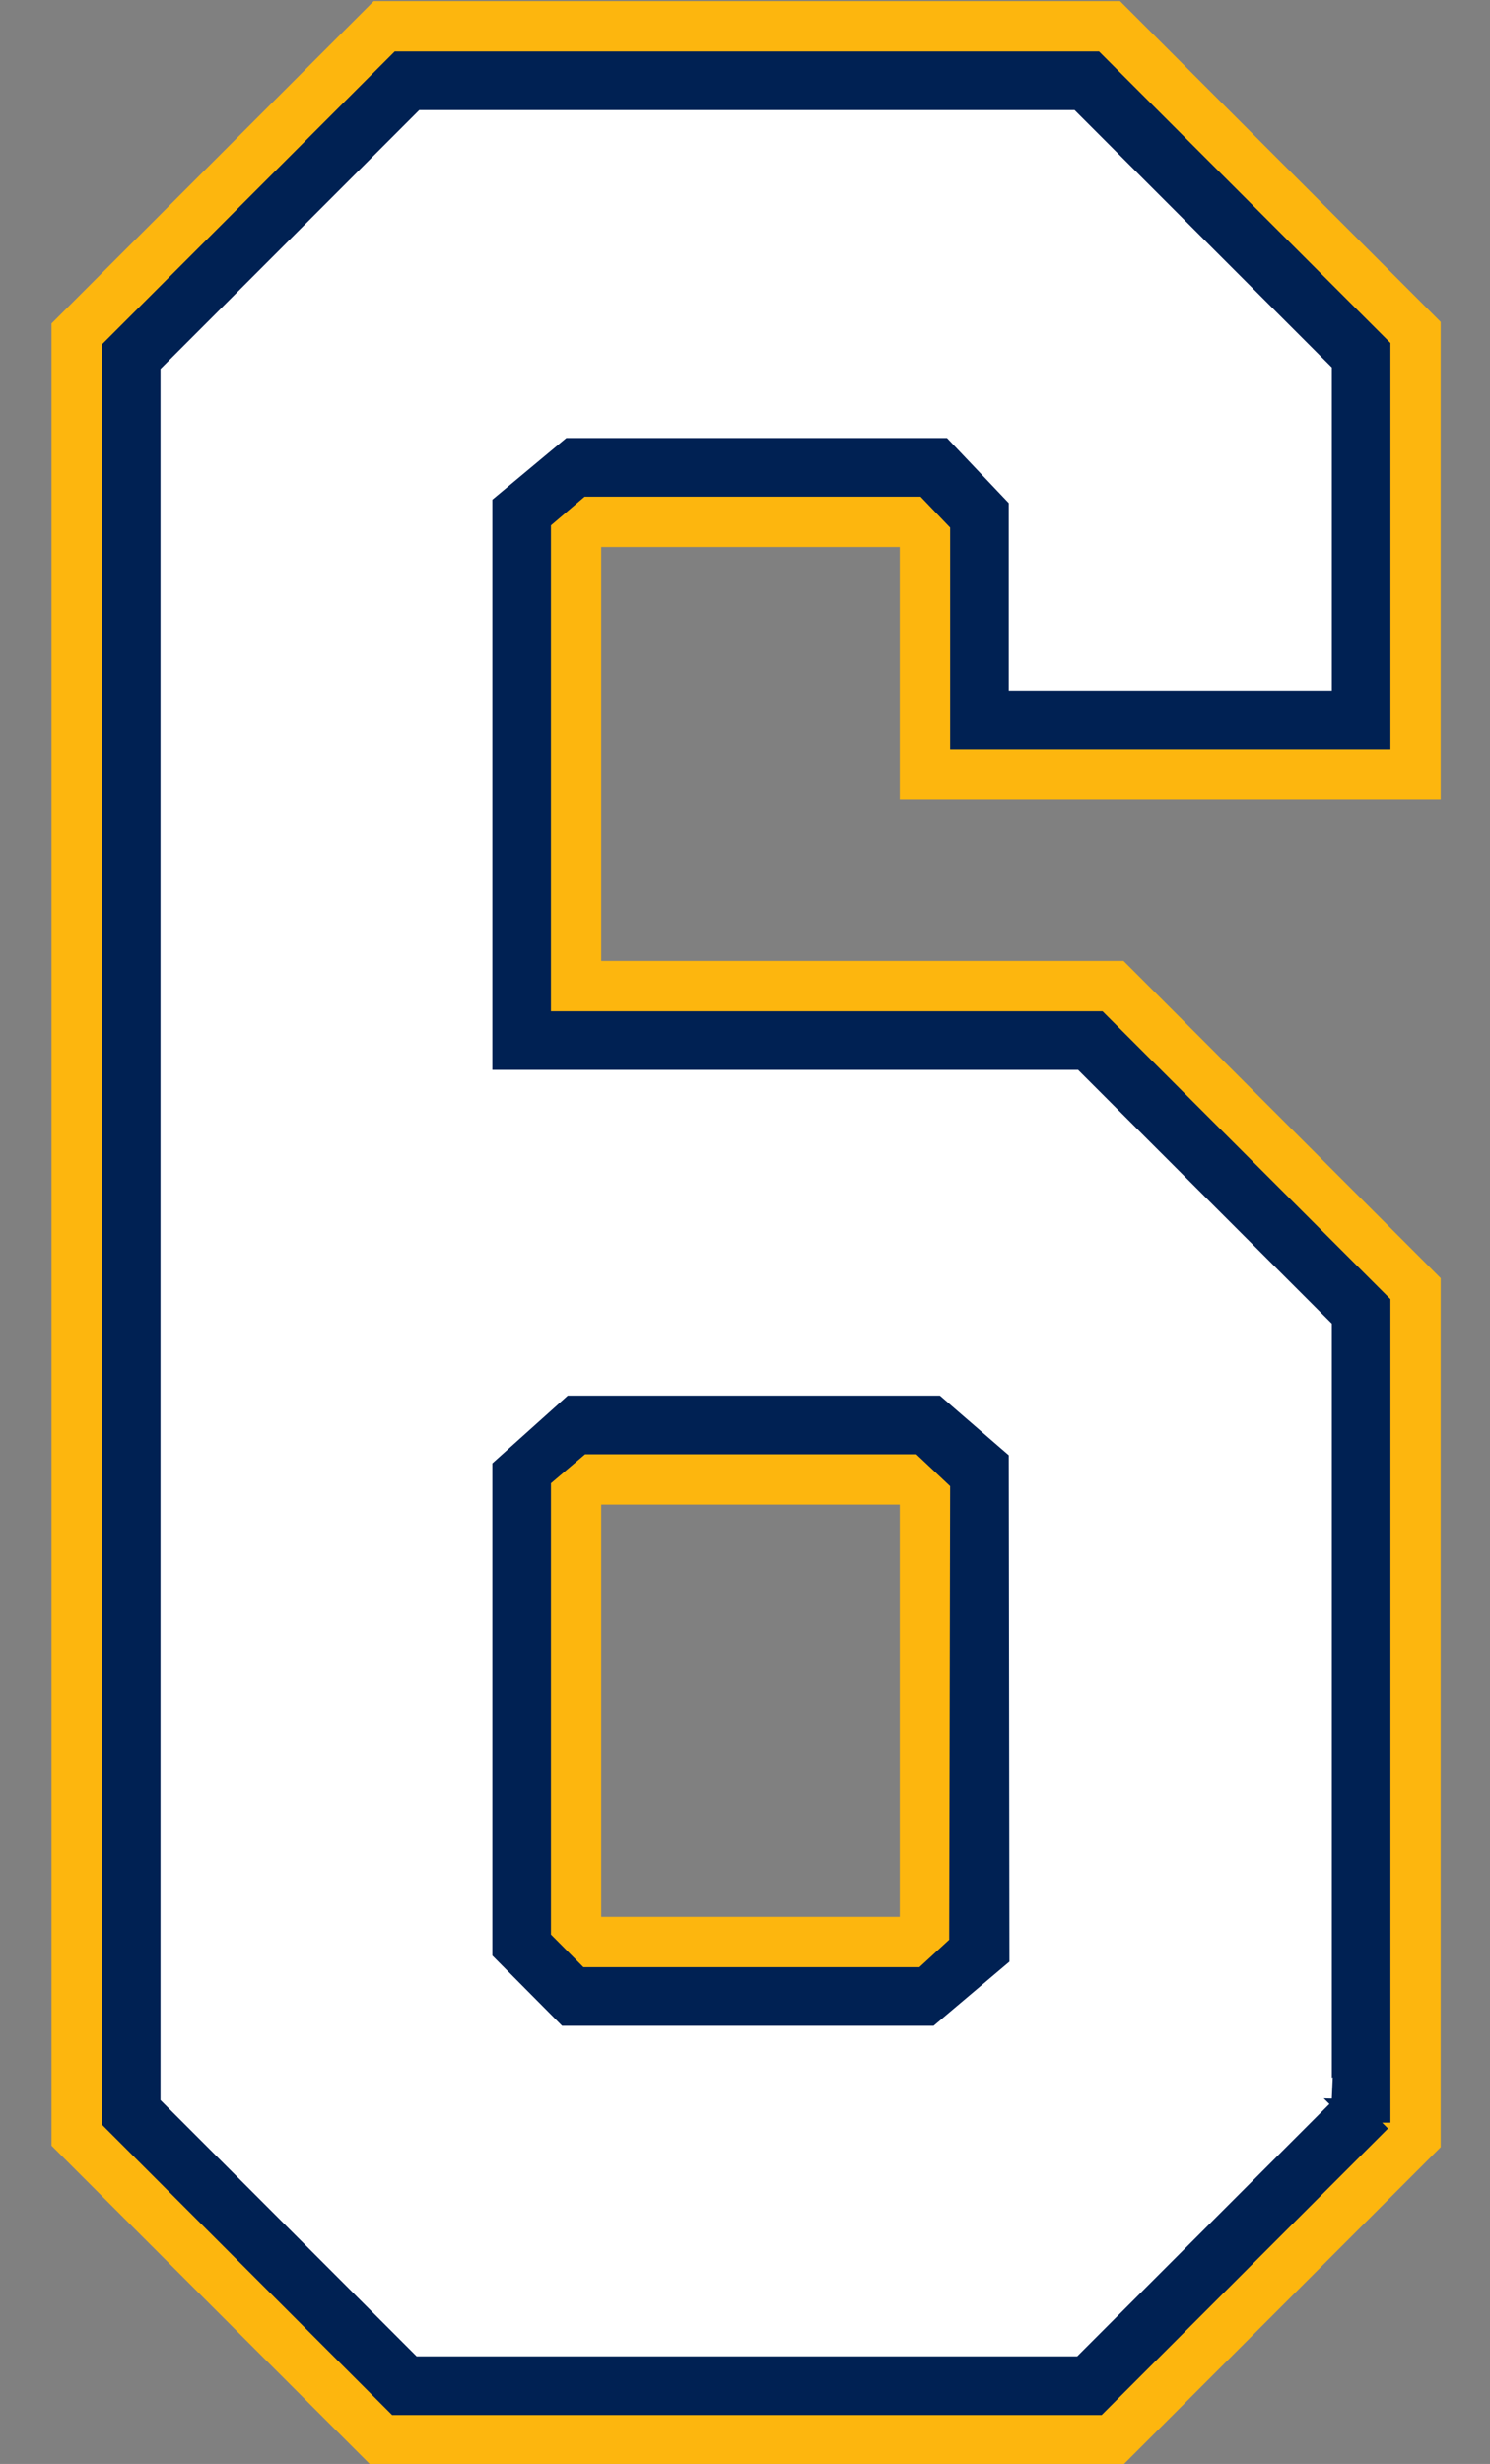 <?xml version="1.0" encoding="UTF-8" standalone="no"?>
<!-- Created with Inkscape (http://www.inkscape.org/) -->

<svg
   width="27.227mm"
   height="45mm"
   viewBox="0 0 27.227 45"
   version="1.1"
   id="svg1"
   inkscape:version="1.3.2 (091e20e, 2023-11-25)"
   sodipodi:docname="6.svg"
   xml:space="preserve"
   xmlns:inkscape="http://www.inkscape.org/namespaces/inkscape"
   xmlns:sodipodi="http://sodipodi.sourceforge.net/DTD/sodipodi-0.dtd"
   xmlns="http://www.w3.org/2000/svg"
   xmlns:svg="http://www.w3.org/2000/svg"><rect x="0" y="0" width="27.227" height="45" fill="#808080" stroke="none"/><sodipodi:namedview
     id="namedview1"
     pagecolor="#ffffff"
     bordercolor="#000000"
     borderopacity="0.25"
     inkscape:showpageshadow="2"
     inkscape:pageopacity="0.0"
     inkscape:pagecheckerboard="0"
     inkscape:deskcolor="#d1d1d1"
     inkscape:document-units="mm"
     inkscape:zoom="22.627417"
     inkscape:cx="93.691647"
     inkscape:cy="169.1532"
     inkscape:window-width="2048"
     inkscape:window-height="1212"
     inkscape:window-x="2240"
     inkscape:window-y="114"
     inkscape:window-maximized="0"
     inkscape:current-layer="layer8" /><defs
     id="defs1" /><g
     inkscape:groupmode="layer"
     id="layer8"
     inkscape:label="6"
     style="display:inline"
     transform="translate(-106.683,-116.146)"><g
       id="g1"
       transform="matrix(1.012,0,0,1.012,-0.339,-1.374)"><path
         id="path39"
         style="display:inline;fill:#fdb60e;fill-opacity:1;stroke:#ffffff;stroke-width:0"
         d="m 126.023,160.619 5.744,-5.744 v -15.681 l -5.727,-5.727 h -9.431 v -7.468 h 5.39 v 4.561 h 9.768 v -8.623 l -5.791,-5.791 h -13.474 l -5.819,5.819 v 32.883 l 5.771,5.771 z m -4.024,-9.9 h -5.39 v -7.439 h 5.39 z"
         inkscape:label="Outer Outline" /><path
         id="path38"
         style="display:inline;fill:#002153;fill-opacity:1;stroke:#002153;stroke-width:0.3;stroke-dasharray:none;stroke-opacity:1"
         inkscape:label="Inner Outline"
         d="m 130.709,154.434 v -14.799 c -1.704,-1.703 -3.408,-3.406 -5.111,-5.109 h -10.047 v -8.987 l 0.703,-0.599 h 6.185 l 0.62,0.648 v 3.914 h 7.65 v -7.123 l -5.174,-5.174 h -12.592 c -1.734,1.734 -3.467,3.467 -5.201,5.201 v 32 c 1.718,1.718 3.436,3.436 5.154,5.154 h 12.686 c 1.709,-1.709 3.418,-3.418 5.127,-5.127 z m -8.297,-2.656 h -6.187 l -0.674,-0.678 v -8.275 l 0.712,-0.604 h 6.094 l 0.702,0.661 -0.017,8.316 z"
         sodipodi:nodetypes="ccccccccccccccccccccccccccc" /><path
         id="path37"
         style="display:inline;fill:#ffffff;fill-opacity:1;stroke:#ffffff;stroke-width:0.3;stroke-dasharray:none;stroke-opacity:1"
         inkscape:label="Fill"
         d="m 129.651,153.992 c 10e-6,-4.639 0,-9.277 0,-13.916 -1.498,-1.497 -2.996,-2.995 -4.494,-4.492 h -10.664 v -10.51 l 1.431,-1.193 h 6.992 l 1.202,1.265 v 3.297 c 1.844,1e-5 3.689,0 5.533,0 0,-1.874 10e-6,-3.749 0,-5.623 l -4.557,-4.557 h -11.709 l -4.584,4.584 v 31.117 c 1.512,1.512 3.025,3.025 4.537,4.537 h 11.803 c 1.503,-1.503 3.007,-3.007 4.51,-4.51 z m -6.986,-1.156 h -6.825 l -1.347,-1.356 v -9.012 l 1.454,-1.305 h 6.833 l 1.338,1.158 0.012,9.277 z"
         sodipodi:nodetypes="ccccccccccccccccccccccccccc" /></g></g></svg>
